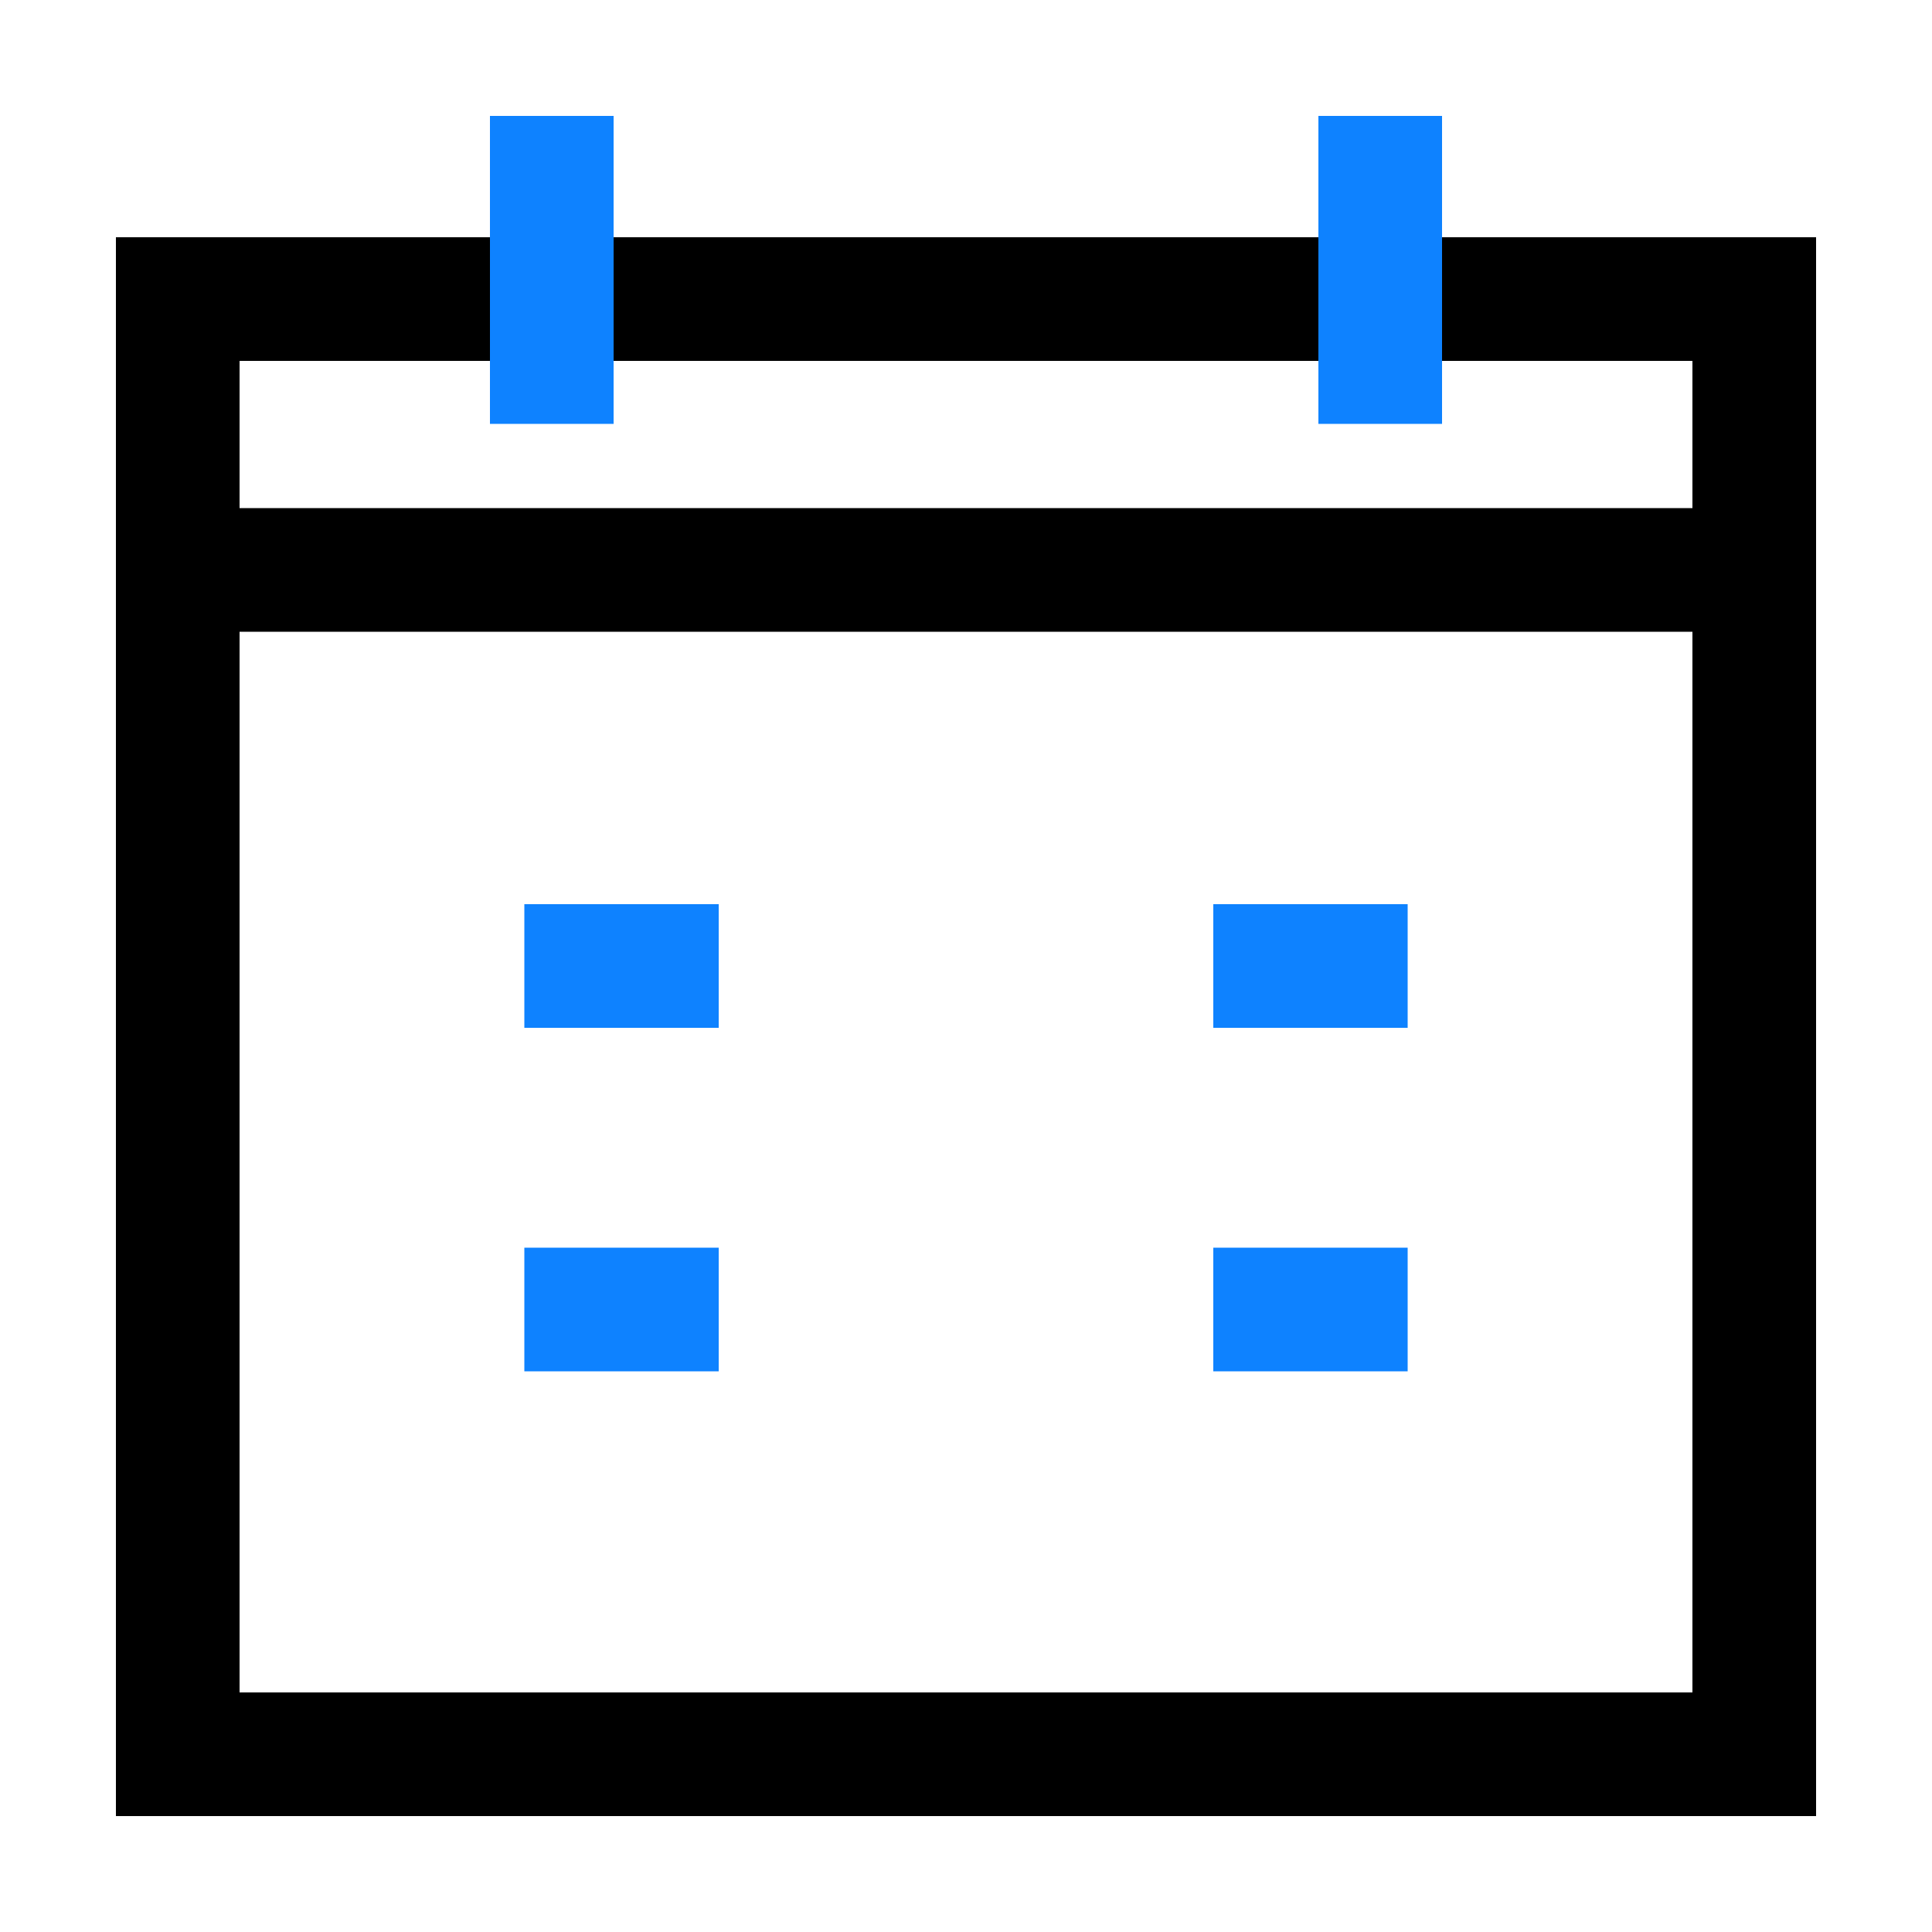 <?xml version="1.0" standalone="no"?><!DOCTYPE svg PUBLIC "-//W3C//DTD SVG 1.1//EN" "http://www.w3.org/Graphics/SVG/1.1/DTD/svg11.dtd"><svg t="1746609525101" class="icon" viewBox="0 0 1024 1024" version="1.1" xmlns="http://www.w3.org/2000/svg" p-id="1602" xmlns:xlink="http://www.w3.org/1999/xlink" width="64" height="64"><path d="M897.024 191.283V897.024H126.976V191.283h770.048m65.536-65.536H61.44V962.56h901.12V125.747z" p-id="1603"></path><path d="M903.578 269.312H120.422v65.536h783.155v-65.536z" p-id="1604"></path><path d="M325.222 61.44h-65.536v163.226h65.536V61.44zM380.928 479.232h-103.014v65.536H380.928v-65.536zM380.928 661.299h-103.014v65.536H380.928v-65.536zM746.086 479.232H643.072v65.536h103.014v-65.536zM746.086 661.299H643.072v65.536h103.014v-65.536zM764.314 61.44h-65.536v163.226h65.536V61.44z" fill="#0e82ff" p-id="1605" data-spm-anchor-id="a313x.collections_detail.0.i2.df533a817iOHQN" class="selected"></path></svg>